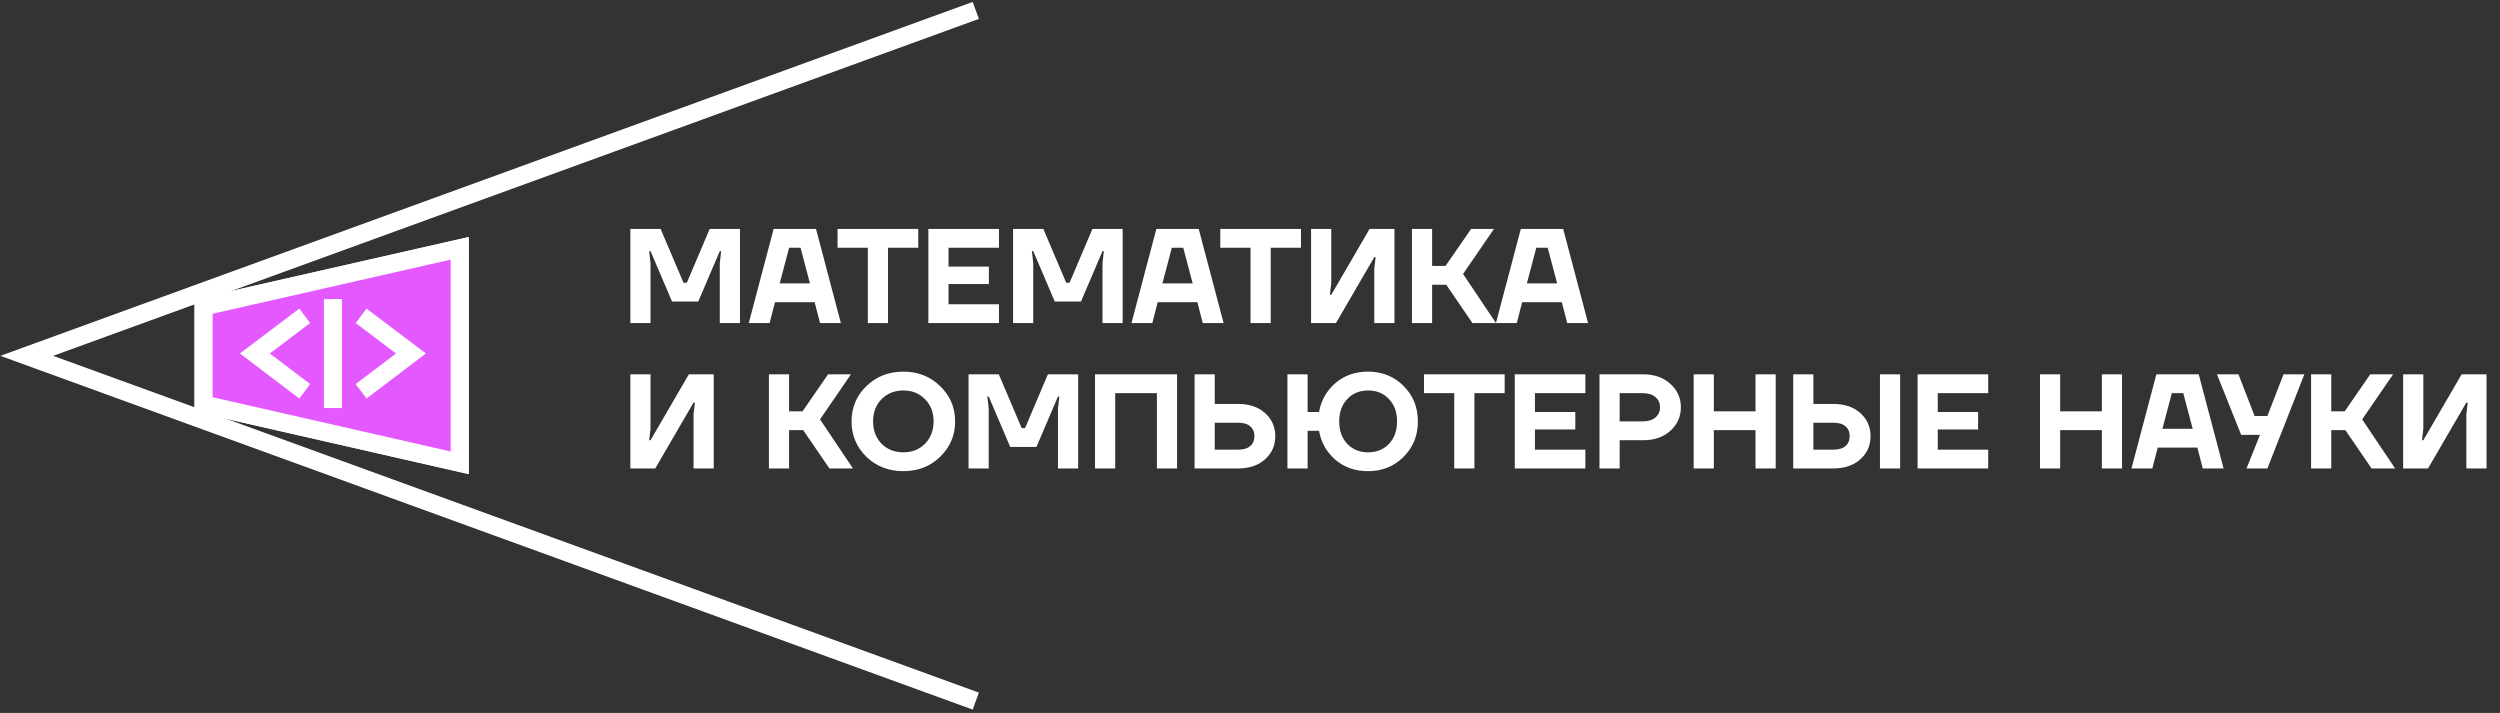 <?xml version="1.0" encoding="UTF-8"?> <svg xmlns="http://www.w3.org/2000/svg" width="533" height="152" viewBox="0 0 533 152" fill="none"><rect x="0" y="0" width="533" height="152" fill="#333333" stroke="none"/> <path d="M134.391 68.877V48.806H140.843L145.717 60.275H146.434L151.308 48.806H157.76V68.877H153.459V56.117L153.745 53.537H153.459L148.871 64.289H143.28L138.692 53.537H138.405L138.692 56.117V68.877H134.391ZM159.636 68.877L164.94 48.806H173.972L179.277 68.877H174.833L173.686 64.433H165.227L164.08 68.877H159.636ZM166.231 60.418H172.682L170.675 52.82H168.238L166.231 60.418ZM178.568 52.82V48.806H195.772V52.82H189.32V68.877H185.019V52.82H178.568ZM197.926 68.877V48.806H212.979V52.82H202.227V56.834H210.829V60.562H202.227V64.863H212.979V68.877H197.926ZM215.986 68.877V48.806H222.438L227.312 60.275H228.029L232.904 48.806H239.355V68.877H235.054V56.117L235.341 53.537H235.054L230.466 64.289H224.875L220.287 53.537H220.001L220.287 56.117V68.877H215.986ZM241.231 68.877L246.536 48.806H255.568L260.872 68.877H256.428L255.281 64.433H246.822L245.675 68.877H241.231ZM247.826 60.418H254.277L252.27 52.82H249.833L247.826 60.418ZM260.163 52.82V48.806H277.367V52.82H270.916V68.877H266.615V52.82H260.163ZM279.521 68.877V48.806H283.822V60.418L283.535 62.856H283.822L291.994 48.806H297.298V68.877H292.997V57.264L293.284 54.827H292.997L284.826 68.877H279.521ZM301.026 68.877V48.806H305.327V56.691H308.194L313.642 48.806H318.516L311.922 58.411L318.947 68.877H313.929L308.337 60.705H305.327V68.877H301.026ZM318.934 68.877L324.239 48.806H333.271L338.575 68.877H334.131L332.984 64.433H324.525L323.379 68.877H318.934ZM325.529 60.418H331.981L329.973 52.82H327.536L325.529 60.418ZM134.391 99.877V79.806H138.692V91.418L138.405 93.856H138.692L146.864 79.806H152.168V99.877H147.867V88.264L148.154 85.827H147.867L139.696 99.877H134.391ZM163.932 99.877V79.806H168.233V87.691H171.101L176.548 79.806H181.423L174.828 89.411L181.853 99.877H176.835L171.244 91.705H168.233V99.877H163.932ZM184.707 97.382C182.604 95.318 181.553 92.804 181.553 89.841C181.553 86.879 182.604 84.374 184.707 82.329C186.829 80.264 189.457 79.232 192.592 79.232C195.727 79.232 198.346 80.264 200.448 82.329C202.57 84.374 203.631 86.879 203.631 89.841C203.631 92.804 202.57 95.318 200.448 97.382C198.346 99.428 195.727 100.45 192.592 100.45C189.457 100.45 186.829 99.428 184.707 97.382ZM187.947 85.11C186.743 86.334 186.141 87.911 186.141 89.841C186.141 91.772 186.743 93.359 187.947 94.601C189.17 95.825 190.719 96.436 192.592 96.436C194.465 96.436 196.004 95.825 197.208 94.601C198.432 93.359 199.043 91.772 199.043 89.841C199.043 87.911 198.432 86.334 197.208 85.11C196.004 83.868 194.465 83.246 192.592 83.246C190.719 83.246 189.17 83.868 187.947 85.11ZM206.494 99.877V79.806H212.945L217.82 91.275H218.537L223.411 79.806H229.863V99.877H225.562V87.117L225.848 84.537H225.562L220.974 95.289H215.383L210.795 84.537H210.508L210.795 87.117V99.877H206.494ZM233.459 99.877V79.806H250.95V99.877H246.649V83.82H237.76V99.877H233.459ZM254.684 99.877V79.806H258.985V86.114H263.859C266.325 86.114 268.275 86.764 269.709 88.064C271.161 89.364 271.888 91.007 271.888 92.995C271.888 94.983 271.161 96.627 269.709 97.927C268.275 99.227 266.325 99.877 263.859 99.877H254.684ZM258.985 95.863H264.003C265.131 95.863 265.981 95.605 266.555 95.088C267.147 94.572 267.444 93.875 267.444 92.995C267.444 92.116 267.147 91.418 266.555 90.902C265.981 90.386 265.131 90.128 264.003 90.128H258.985V95.863ZM274.481 99.877V79.806H278.782V87.834H281.219C281.659 85.368 282.815 83.323 284.688 81.698C286.581 80.054 288.913 79.232 291.685 79.232C294.686 79.232 297.199 80.245 299.226 82.272C301.271 84.298 302.294 86.821 302.294 89.841C302.294 92.862 301.271 95.385 299.226 97.411C297.199 99.437 294.686 100.45 291.685 100.45C288.913 100.45 286.581 99.638 284.688 98.013C282.815 96.369 281.659 94.314 281.219 91.849H278.782V99.877H274.481ZM285.52 89.841C285.52 91.829 286.093 93.425 287.24 94.63C288.387 95.834 289.869 96.436 291.685 96.436C293.501 96.436 294.982 95.834 296.129 94.63C297.276 93.425 297.849 91.829 297.849 89.841C297.849 87.873 297.276 86.286 296.129 85.082C294.982 83.858 293.501 83.246 291.685 83.246C289.869 83.246 288.387 83.858 287.24 85.082C286.093 86.286 285.52 87.873 285.52 89.841ZM303.593 83.82V79.806H320.797V83.82H314.345V99.877H310.044V83.82H303.593ZM322.951 99.877V79.806H338.004V83.82H327.252V87.834H335.854V91.562H327.252V95.863H338.004V99.877H322.951ZM341.011 99.877V79.806H350.33C352.72 79.806 354.65 80.484 356.122 81.841C357.613 83.18 358.359 84.843 358.359 86.831C358.359 88.819 357.613 90.491 356.122 91.849C354.65 93.186 352.72 93.856 350.33 93.856H345.312V99.877H341.011ZM345.312 89.841H350.187C351.372 89.841 352.29 89.564 352.939 89.01C353.589 88.456 353.914 87.729 353.914 86.831C353.914 85.932 353.589 85.206 352.939 84.651C352.29 84.097 351.372 83.82 350.187 83.82H345.312V89.841ZM361.088 99.877V79.806H365.389V87.691H374.278V79.806H378.579V99.877H374.278V91.705H365.389V99.877H361.088ZM400.807 99.877V79.806H405.108V99.877H400.807ZM382.313 99.877V79.806H386.614V86.114H390.772C393.238 86.114 395.187 86.764 396.621 88.064C398.074 89.364 398.8 91.007 398.8 92.995C398.8 94.983 398.074 96.627 396.621 97.927C395.187 99.227 393.238 99.877 390.772 99.877H382.313ZM386.614 95.863H390.915C392.043 95.863 392.894 95.605 393.467 95.088C394.06 94.572 394.356 93.875 394.356 92.995C394.356 92.116 394.06 91.418 393.467 90.902C392.894 90.386 392.043 90.128 390.915 90.128H386.614V95.863ZM408.83 99.877V79.806H423.884V83.82H413.131V87.834H421.733V91.562H413.131V95.863H423.884V99.877H408.83ZM434.927 99.877V79.806H439.228V87.691H448.117V79.806H452.418V99.877H448.117V91.705H439.228V99.877H434.927ZM454.432 99.877L459.736 79.806H468.768L474.073 99.877H469.628L468.482 95.433H460.023L458.876 99.877H454.432ZM461.027 91.418H467.478L465.471 83.82H463.034L461.027 91.418ZM472.654 79.806H477.241L480.682 88.694H483.406L486.847 79.806H491.291L483.406 99.877H478.962L481.829 92.709H477.815L472.654 79.806ZM492.722 99.877V79.806H497.023V87.691H499.89L505.338 79.806H510.212L503.617 89.411L510.642 99.877H505.624L500.033 91.705H497.023V99.877H492.722ZM512.35 99.877V79.806H516.651V91.418L516.365 93.856H516.651L524.823 79.806H530.128V99.877H525.827V88.264L526.113 85.827H525.827L517.655 99.877H512.35Z" fill="white"></path> <path d="M98.009 98.36L43.402 85.911V65.045L98.009 52.635V98.36Z" fill="#E358FF"></path> <path d="M208.037 149.476L5.705 75.865L208.037 2.216" stroke="white" stroke-width="3.851" stroke-miterlimit="10"></path> <path d="M64.964 83.428L54.338 75.361L64.964 67.333" stroke="white" stroke-width="3.851" stroke-miterlimit="10"></path> <path d="M76.988 67.333L87.615 75.361L76.988 83.428" stroke="white" stroke-width="3.851" stroke-miterlimit="10"></path> <path d="M70.977 63.765V86.996" stroke="white" stroke-width="3.851" stroke-miterlimit="10"></path> <path d="M98.009 98.67L43.402 86.22V65.355L98.009 52.944V98.67Z" stroke="white" stroke-width="3.851" stroke-miterlimit="10"></path> <path d="M98.009 98.36L43.402 85.911V65.045L98.009 52.635V98.36Z" fill="#E358FF"></path> <path d="M64.964 83.428L54.338 75.361L64.964 67.333" stroke="white" stroke-width="3.851" stroke-miterlimit="10"></path> <path d="M76.988 67.333L87.615 75.361L76.988 83.428" stroke="white" stroke-width="3.851" stroke-miterlimit="10"></path> <path d="M70.977 63.765V86.996" stroke="white" stroke-width="3.851" stroke-miterlimit="10"></path> <path d="M98.009 98.67L43.402 86.22V65.355L98.009 52.944V98.67Z" stroke="white" stroke-width="3.851" stroke-miterlimit="10"></path> </svg> 